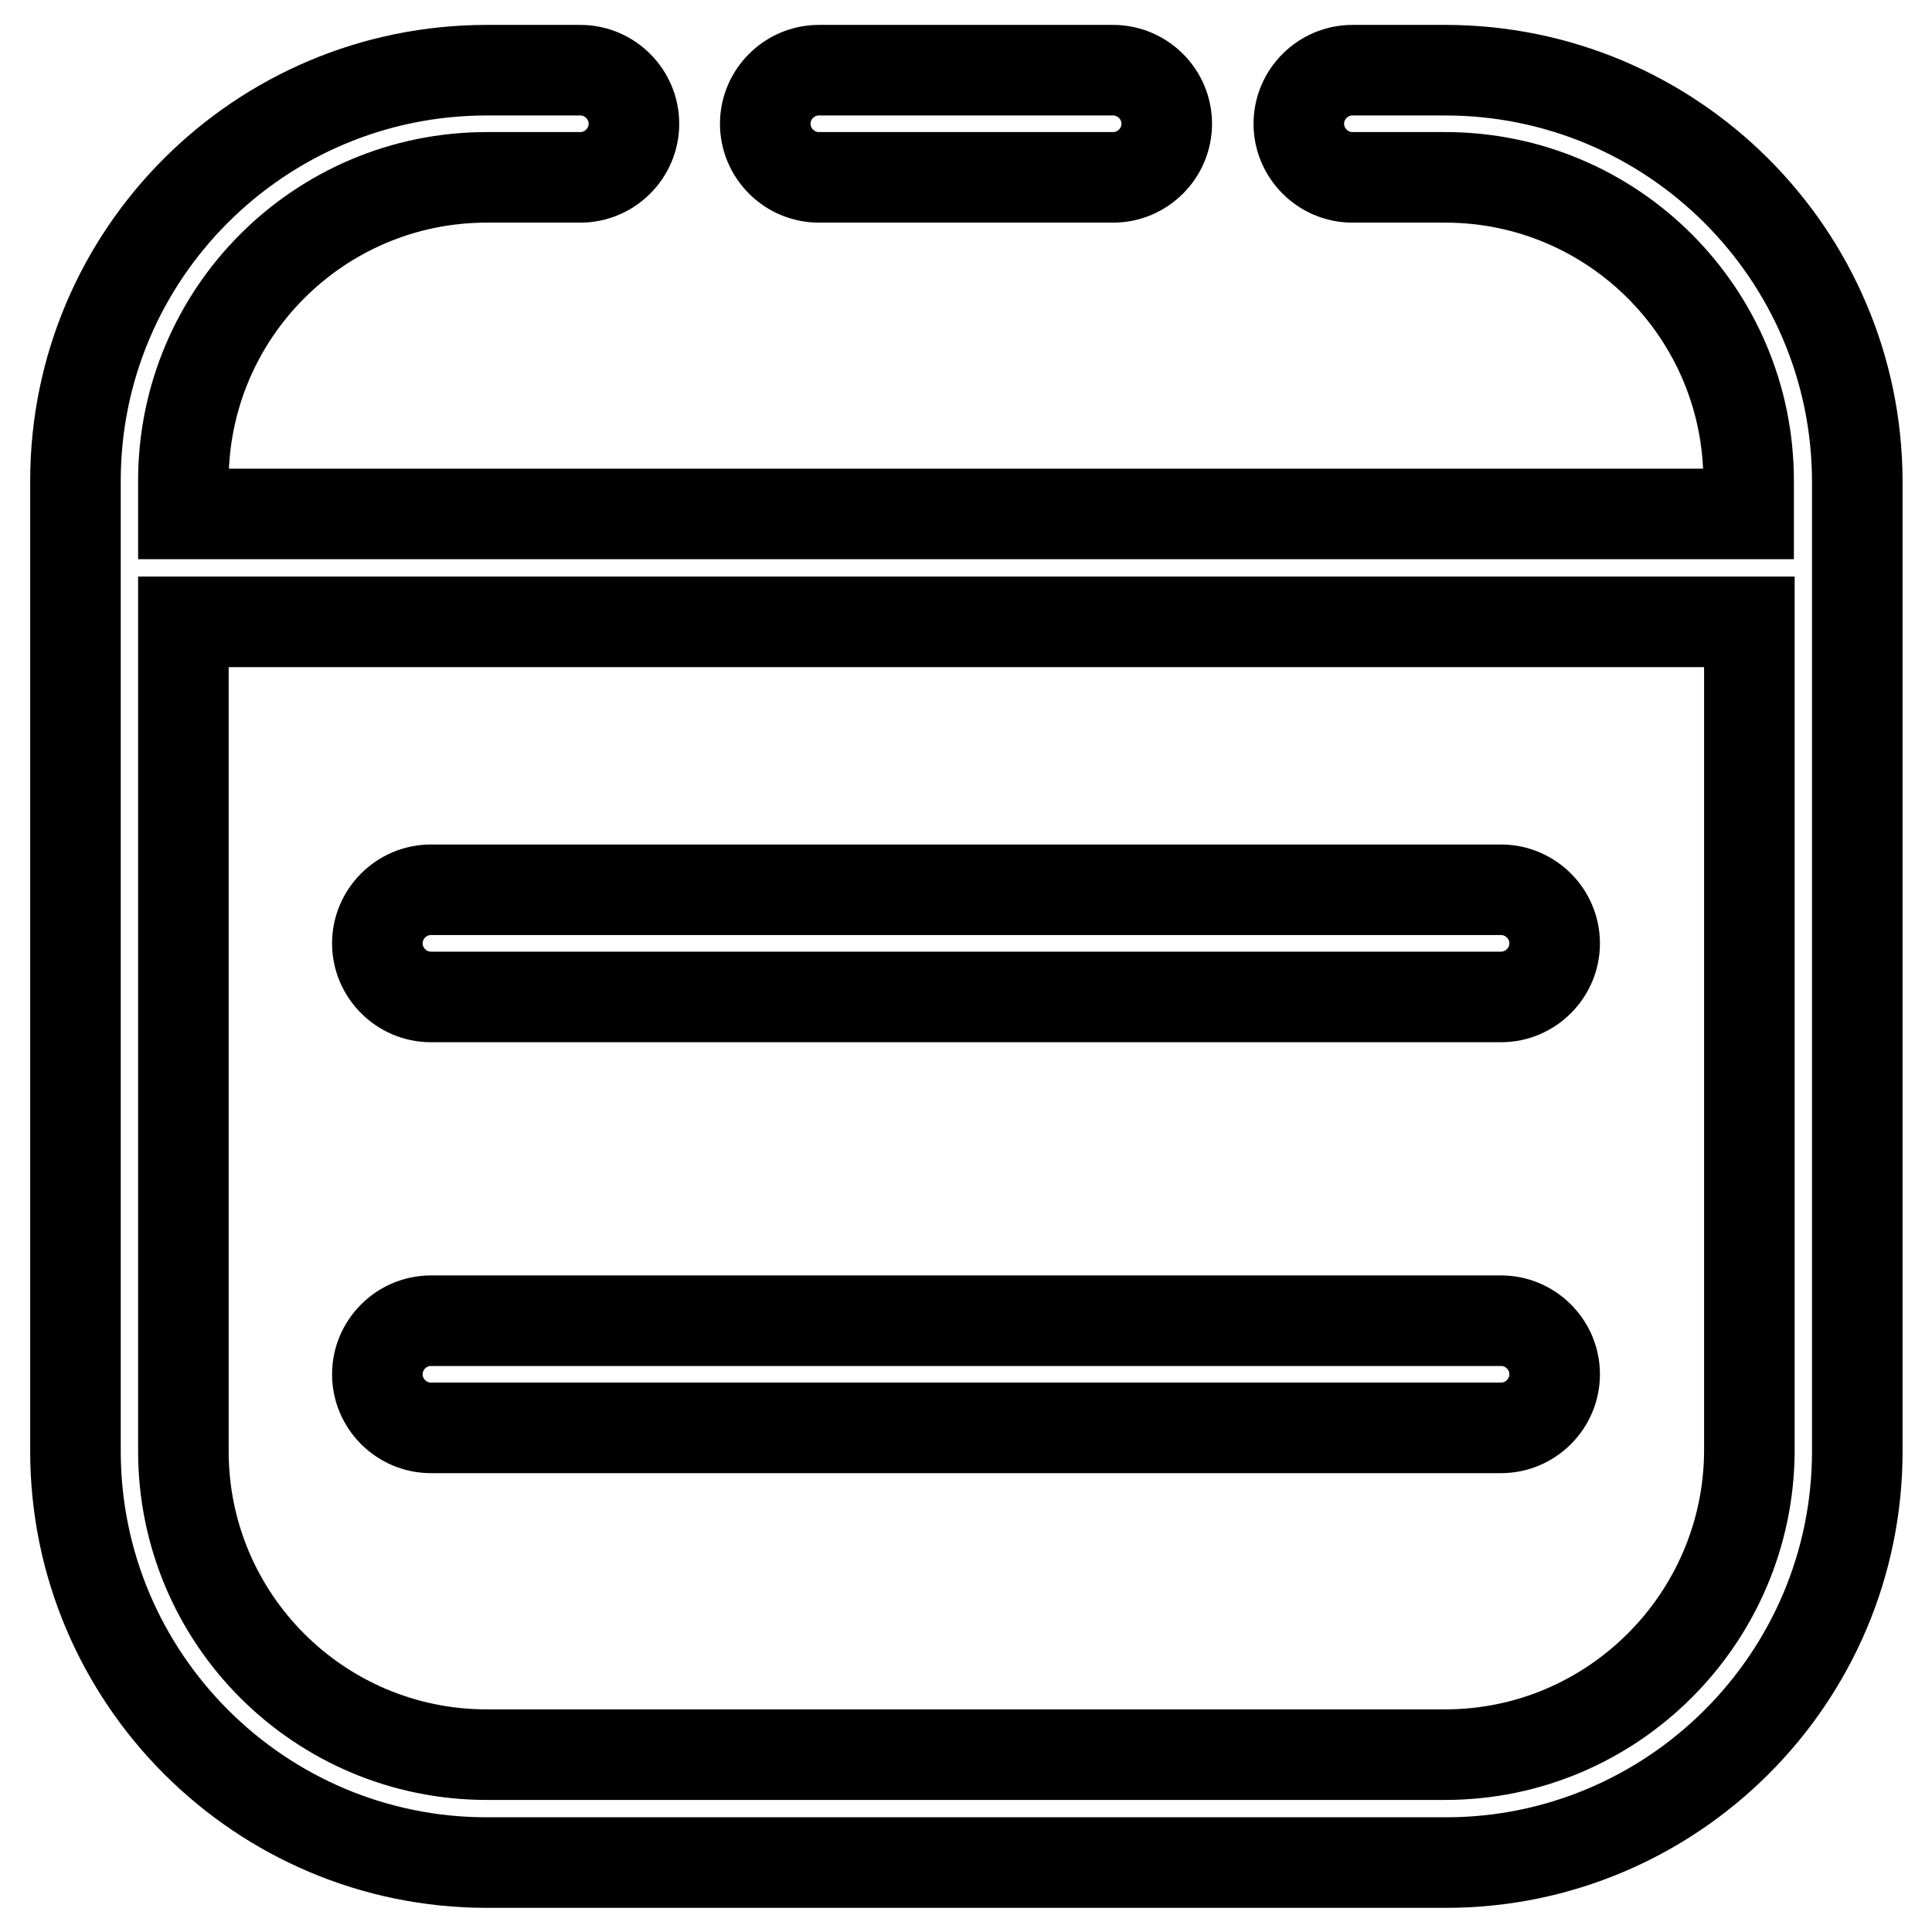 <?xml version="1.0" encoding="utf-8"?>
<!-- Svg Vector Icons : http://www.onlinewebfonts.com/icon -->
<!DOCTYPE svg PUBLIC "-//W3C//DTD SVG 1.1//EN" "http://www.w3.org/Graphics/SVG/1.1/DTD/svg11.dtd">
<svg version="1.1" xmlns="http://www.w3.org/2000/svg" xmlns:xlink="http://www.w3.org/1999/xlink" x="0px" y="0px" viewBox="0 0 256 256" enable-background="new 0 0 256 256" xml:space="preserve">
<g> <path stroke-width="12" fill-opacity="0" stroke="#000000"  d="M191.5,9.3h-12.3c-3.9,0-7.1,3.2-7.1,7.1s3.2,7.1,7.1,7.1h12.3c22.2,0,40.2,18,40.2,40.2v4.4H24.3v-4.4 c0-22.2,18-40.2,40.2-40.2h12.4c3.9,0,7.1-3.2,7.1-7.1s-3.2-7.1-7.1-7.1H64.5C34.4,9.3,10,33.7,10,63.7v128.6 c0,30,24.4,54.5,54.5,54.5h127.1c30,0,54.5-24.4,54.5-54.5V63.7C246,33.7,221.6,9.3,191.5,9.3L191.5,9.3z M191.5,232.5H64.5 c-22.2,0-40.2-18-40.2-40.2V82.4h207.5v109.9C231.7,214.4,213.7,232.5,191.5,232.5z M198.9,117.9H57.1c-3.9,0-7.1,3.2-7.1,7.1 c0,3.9,3.2,7.1,7.1,7.1h141.8c3.9,0,7.1-3.2,7.1-7.1C206,121.1,202.8,117.9,198.9,117.9z M198.9,175H57.1c-3.9,0-7.1,3.2-7.1,7.1 s3.2,7.1,7.1,7.1h141.8c3.9,0,7.1-3.2,7.1-7.1S202.8,175,198.9,175z M108.5,23.5h39c3.9,0,7.1-3.2,7.1-7.1s-3.2-7.1-7.1-7.1h-39 c-3.9,0-7.1,3.2-7.1,7.1S104.6,23.5,108.5,23.5z"/></g>
</svg>